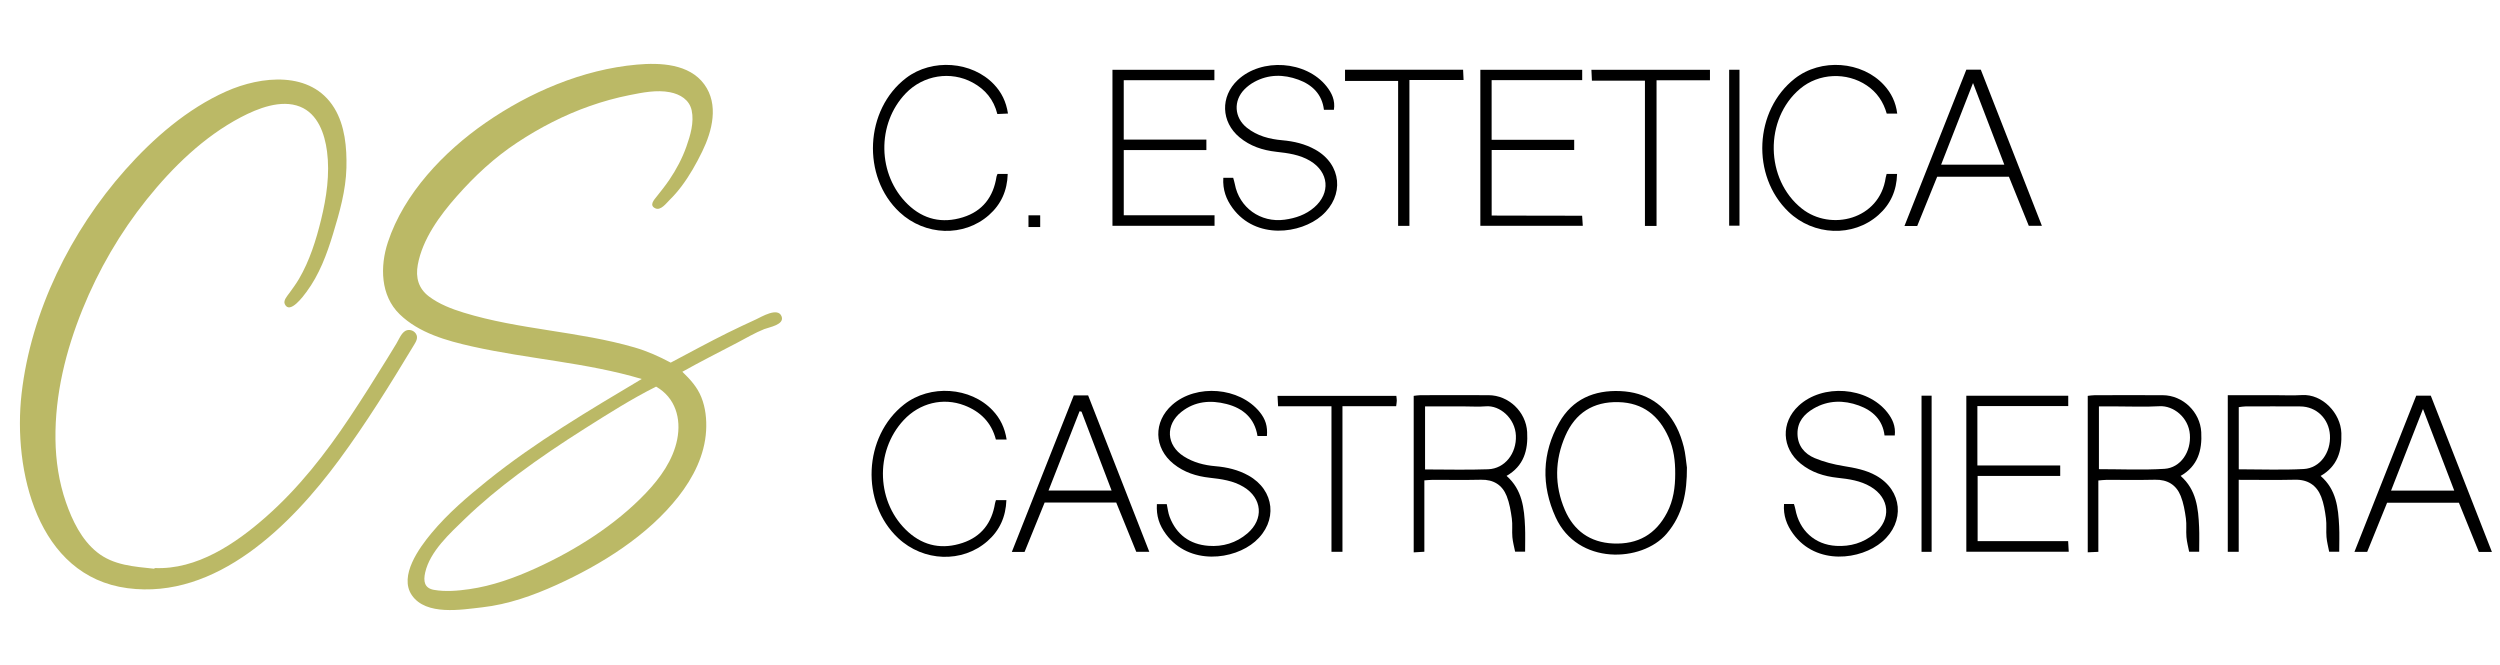 <?xml version="1.0" encoding="UTF-8"?> <svg xmlns="http://www.w3.org/2000/svg" id="Capa_1" data-name="Capa 1" viewBox="0 0 2025 539"><defs><style> .cls-1, .cls-2, .cls-3 { stroke-width: 0px; } .cls-2 { fill: none; } .cls-3 { fill: #bbb966; } </style></defs><rect class="cls-2" x="6" y="22" width="2019" height="495"></rect><g id="CASTRO_SIERRA" data-name="CASTRO SIERRA"><g><path class="cls-1" d="m1220.32,385.47c12.75,11.24,14.33,26.19,14.97,41.39.27,6.5.05,13.01.05,20.01h-8.09c-.72-3.66-1.85-7.68-2.22-11.76-.44-5,.25-10.13-.44-15.08-.86-6.16-1.89-12.48-4.16-18.2-3.58-9.01-10.65-13.47-20.74-13.24-13.09.3-26.19.06-39.28.09-1.96,0-3.91.24-6.68.41v57.82c-3.23.19-5.64.33-8.63.51v-126.77c1.7-.18,3.61-.54,5.52-.55,18.38-.04,36.76-.09,55.14,0,16.29.07,30.29,13.44,31.24,29.82.85,14.7-2.65,27.49-16.69,35.55h0Zm-66.02-56.29v51.07c17.46,0,34.3.48,51.11-.15,13.55-.51,23.06-12.86,22.47-27.22-.58-14.1-13-24.73-24.36-23.77-5.75.49-11.57.08-17.36.08h-31.86Z"></path><path class="cls-1" d="m1766.31,385.48c12.82,11.29,14.32,26.27,14.97,41.49.28,6.48.05,12.98.05,19.94h-8.12c-.72-3.77-1.83-7.79-2.19-11.89-.44-5,.26-10.13-.44-15.08-.86-6.15-1.92-12.47-4.2-18.19-3.6-9.02-10.72-13.39-20.79-13.16-13.09.31-26.19.06-39.28.1-1.95,0-3.9.28-6.65.49v57.81c-3.22.14-5.64.25-8.59.38v-126.73c1.82-.18,3.73-.53,5.65-.53,18.38-.04,36.76-.09,55.14,0,16.25.08,30.23,13.53,31.15,29.92.83,14.71-2.74,27.47-16.7,35.45h0Zm-66.18-5.46c18.01,0,35.61.83,53.08-.27,13.15-.83,21.73-13.85,20.58-27.95-1.12-13.75-13.33-23.4-24.6-22.76-11.79.67-23.65.15-35.48.15h-13.58v50.83Z"></path><path class="cls-1" d="m1804.49,320.09h37.45c7.55,0,15.13.39,22.66-.08,16.45-1.03,31.34,14.6,31.91,30.83.51,14.5-3.18,26.88-16.81,34.68,12.79,11.02,14.27,25.8,15.01,40.75.33,6.72.06,13.47.06,20.65h-8.14c-.72-3.82-1.82-7.86-2.17-11.96-.43-5,.22-10.12-.43-15.08-.78-5.92-1.72-12.01-3.88-17.52-3.65-9.27-10.73-14.01-21.18-13.78-14.83.33-29.66.08-45.61.08v58.3h-8.86v-126.88h0Zm8.92,60.04c18.04,0,35.39.71,52.65-.23,13.16-.72,22.1-13.43,21.19-27.5-.86-13.28-10.91-23.09-24.02-23.19-14.85-.11-29.7-.04-44.55,0-1.68,0-3.35.36-5.28.58v50.34h.01Z"></path><path class="cls-1" d="m1366.41,378.65c.08,19.96-3.1,38.15-16.53,53.77-19.97,23.23-72,25.57-89.81-13.42-11.74-25.7-11.17-52.02,2.93-76.82,10.7-18.81,28.21-26.36,49.59-25.39,20.69.93,35.79,10.72,45.29,28.92,2.64,5.07,4.55,10.64,5.96,16.2,1.41,5.56,1.78,11.38,2.56,16.74h0Zm-9.5,5.06c.09-10.17-1.15-20.15-5.33-29.48-7.84-17.51-20.68-28.01-40.66-28.51-20.5-.52-34.91,8.89-42.95,27.21-8.68,19.75-8.98,40.26-.43,60.11,7.23,16.79,20.32,26.36,39.2,27.19,19.93.87,34.43-7.39,43.61-25.07,5.12-9.87,6.58-20.49,6.57-31.43v-.02Z"></path><path class="cls-1" d="m1026.22,353.14h-7.65c-2.31-14.5-11.76-22.5-25.1-25.9-12.93-3.3-25.58-2.32-36.57,6.4-13.11,10.4-12.22,26.97,1.91,35.97,7.81,4.97,16.54,7.24,25.69,8.01,9.38.79,18.37,2.9,26.68,7.51,21.54,11.95,23.99,37.29,5.47,53.46-17.06,14.9-53.2,19.74-72.2-5.88-5.5-7.42-7.91-14.78-7.37-24.35h8c.77,3.51,1.1,7.09,2.34,10.33,5.51,14.33,16.27,22.26,31.39,23.42,11.65.9,22.5-2.3,31.57-10.05,13.51-11.53,12.07-28.54-3.09-37.68-8.44-5.09-17.93-6.36-27.47-7.42-10.7-1.18-20.66-4.34-29.2-11.19-16.09-12.89-16.58-34.17-1.11-47.85,19.48-17.22,54.48-14.35,70.84,5.81,4.71,5.8,6.53,11.57,5.85,19.4h.02Z"></path><path class="cls-1" d="m1445.08,408.23h8.01c.39,1.38.89,2.76,1.15,4.19,3.16,17.17,15.68,28.77,33.1,29.75,11.39.65,21.99-2.37,30.92-9.85,13.92-11.64,12.49-28.91-3.08-38.12-8.25-4.88-17.47-6.18-26.76-7.19-10.97-1.19-21.16-4.38-29.87-11.46-15.48-12.59-16.23-33.29-1.7-46.85,19.41-18.1,55.5-15.48,71.88,5.33,4.13,5.24,6.88,11.12,6.03,18.71h-8.29c-1.49-12.65-9.61-20.21-20.83-24.28-12.29-4.46-24.78-4.37-36.49,2.39-7.83,4.52-13.32,10.84-13.19,20.51.13,9.73,5.7,16.27,14.02,19.74,7.32,3.05,15.23,5.07,23.08,6.36,9.26,1.52,18.35,3.15,26.61,7.8,21.39,12.05,23.57,37.49,4.89,53.53-17.13,14.71-53.19,19.54-72.13-6.39-5.18-7.09-8.08-14.86-7.37-24.19l.02.02Z"></path><path class="cls-1" d="m869.78,320.27h11.6c16.4,41.93,32.85,83.98,49.55,126.68h-10.56c-5.29-13.02-10.75-26.43-16.21-39.87h-58.01c-5.34,13.13-10.79,26.54-16.26,39.99h-10.31c16.86-42.58,33.47-84.56,50.19-126.8h.01Zm6.27,13.19c-.53-.12-1.06-.23-1.59-.35-8.3,21.2-16.61,42.4-25.15,64.21h51.08c-8.32-21.83-16.33-42.84-24.34-63.85h0Z"></path><path class="cls-1" d="m2018.46,447.08h-10.59c-5.35-13.21-10.72-26.44-16.16-39.87h-58.16c-5.32,13.12-10.68,26.35-16.14,39.82h-10.32c16.79-42.43,33.37-84.34,50.06-126.54h11.79c16.34,41.78,32.72,83.65,49.51,126.59h0Zm-30.53-49.71c-8.53-22.27-16.63-43.43-25.32-66.12-8.99,22.99-17.27,44.19-25.85,66.12h51.17,0Z"></path><path class="cls-1" d="m1601.68,328.95v48.09h67.09v8.49h-66.89v52.8h73.32c.19,3.36.32,5.72.48,8.57h-82.96v-126.38h82.55v8.42h-73.59Z"></path><path class="cls-1" d="m815.39,356.05h-8.72c-3.58-13.86-12.6-22.76-25.55-27.7-17.32-6.61-36.23-1.9-49.09,11.88-23.9,25.61-22.21,67.78,3.91,90.94,12.74,11.29,27.69,13.94,43.72,8.59,15.27-5.1,23.73-16.25,26.3-32.01.12-.72.4-1.41.76-2.65h8.45c-.46,13.45-5.44,24.53-15.32,33.21-20.39,17.9-51.8,16.77-72.3-2.39-30.67-28.67-28.28-82.49,4.81-108.34,21.02-16.41,53.8-14.17,71.76,4.92,6.01,6.39,9.74,13.86,11.25,23.56h.02Z"></path><path class="cls-1" d="m1078.49,329.06h-43.23c-.16-3.03-.3-5.42-.46-8.41h96.23c.15,1.44.38,2.65.37,3.85-.01,1.23-.26,2.45-.51,4.53h-43.5v117.93h-8.9v-117.9Z"></path><path class="cls-1" d="m1556.44,320.5h8.17v126.48h-8.17v-126.48Z"></path></g></g><g><path class="cls-1" d="m990.88,144.03h8c.45,1.68.99,3.28,1.3,4.93,3.53,19.25,20.91,31.63,40.35,28.99,8.95-1.22,17.14-4.03,24.02-9.98,13.4-11.6,11.88-28.57-3.34-37.67-8.46-5.06-17.95-6.29-27.49-7.36-10.97-1.23-21.12-4.55-29.75-11.75-14.98-12.49-15.61-32.99-1.42-46.35,19.31-18.17,55.38-15.71,71.9,5.04,4.28,5.37,7.22,11.4,6.01,19.07h-8.07c-1.5-12.63-9.48-20.31-20.71-24.42-12-4.4-24.24-4.46-35.82,1.91-2.83,1.55-5.53,3.58-7.79,5.87-9.2,9.3-8.38,22.95,1.87,31.13,8.37,6.68,18.3,9.25,28.75,10.17,9.38.83,18.37,2.94,26.66,7.57,21.47,11.98,23.8,37.38,5.22,53.49-17.07,14.81-53.2,19.67-72.16-6.1-5.22-7.09-8.12-14.86-7.53-24.55h0Z"></path><path class="cls-1" d="m1627.23,143.14h-58.12c-5.4,13.34-10.76,26.56-16.17,39.93h-10.33c16.84-42.54,33.44-84.49,50.12-126.64h11.72c16.3,41.67,32.75,83.71,49.48,126.46h-10.61c-5.34-13.19-10.7-26.43-16.09-39.74h0Zm-3.74-9.76c-8.55-22.33-16.65-43.46-25.34-66.14-9,23.03-17.28,44.22-25.84,66.14h51.19-.01Z"></path><path class="cls-1" d="m983.78,174.36v8.56h-82.69V56.52h82.57v8.46h-73.43v48.09h66.94v8.5h-66.92v52.8h73.53Z"></path><path class="cls-1" d="m1208.23,113.24h66.87v8.26h-66.85v53.1c24.15.21,48.42-.03,73.27.14.19,2.92.35,5.29.54,8.16h-82.98V56.55h82.5v8.34h-73.36v48.34h0Z"></path><path class="cls-1" d="m808.01,140.87h8.25c-.4,13.62-5.4,24.69-15.23,33.36-20.34,17.95-51.75,16.85-72.3-2.27-30.94-28.79-28.3-83.23,5.27-108.82,20.95-15.97,53.39-13.57,71.18,5.27,6.02,6.38,9.78,13.85,11.28,23.56-3.05.14-5.61.26-8.61.39-2.93-11.75-9.85-19.99-20.05-25.51-17.77-9.61-39.93-6.02-54.12,8.72-23.77,24.68-23.06,66.12,1.65,89.97,12.75,12.3,27.92,15.65,44.63,10.46,16-4.97,24.7-16.52,27.22-32.93.07-.48.34-.92.83-2.21h0Z"></path><path class="cls-1" d="m1528.2,140.88h8.43c-.34,13.56-5.34,24.62-15.15,33.31-20.5,18.15-52.53,16.85-72.85-2.7-30.24-29.09-27.73-82.03,5.11-107.83,21.2-16.66,54.42-14.26,72.3,5.25,5.88,6.42,9.56,13.85,10.71,23.09h-8.51c-2.66-9.45-7.83-17.16-16.11-22.76-16.41-11.09-39.02-10.05-54.12,2.7-29.02,24.52-28.26,73.52,1.57,97.09,23.27,18.39,62.88,8.95,67.84-25.14.11-.73.36-1.44.76-3.02h.02Z"></path><path class="cls-1" d="m1141.62,182.95h-9.14v-117.41h-43.01v-9.06h95.64c.12,2.64.23,5.03.39,8.34h-43.87v118.14h-.01Z"></path><path class="cls-1" d="m1341.8,183h-9.4v-117.64h-42.95c-.15-3.2-.27-5.79-.41-8.84h96.03v8.47h-43.27v118.01Z"></path><path class="cls-1" d="m1408.99,56.5v126.3h-8.37V56.5h8.37Z"></path></g><rect class="cls-2" width="728" height="539"></rect><path class="cls-3" d="m543.28,293.73c15.38-8.11,30.64-16.47,46.22-24.2,7.59-3.77,15.27-7.32,22.96-10.87,4.3-1.98,17.56-10.11,20.59-2.48,2.72,6.86-10.09,8.83-14.02,10.4-7.54,3.01-14.7,7.28-21.89,11.04-14.84,7.76-29.84,15.32-44.44,23.52,6.34,6.13,11.99,12.22,15.35,20.53,3.46,8.58,4.43,18.05,3.9,27.23-1.13,19.72-10.4,37.99-22.42,53.31-24.91,31.76-62.43,55.09-98.76,71.57-19.03,8.63-39.27,15.8-60.14,18.15-16.96,1.91-45.49,6.94-57-9.77-10.77-15.65,6.1-38.56,15.87-50.32,13.25-15.95,29.26-29.61,45.38-42.57,38.87-31.23,82.16-56.8,124.91-82.29-44.82-13.34-91.77-16.16-137.28-26.34-20.77-4.65-43.15-10.88-58.82-26.12-15.58-15.15-15.93-38.79-9.5-58.33,13.02-39.54,45.37-73.33,78.92-96.61,35.85-24.87,78.9-43.32,122.66-47.23,18.78-1.68,42.48-.79,54.71,16,11.93,16.37,6.42,37.78-1.69,54.39-4.78,9.8-10.15,19.37-16.71,28.1-2.95,3.92-6.14,7.62-9.64,11.06-2.76,2.71-7.21,8.85-11.53,6.89-5.37-2.43-1.16-6.88,1.1-9.72,3.47-4.38,6.96-8.73,10.1-13.36,5.69-8.38,10.48-17.42,13.87-26.98,3.21-9.05,6.36-19.67,4.27-29.32-1.87-8.65-9.33-13.07-17.52-14.69-10.82-2.14-22.38.25-33.03,2.37-10.81,2.16-21.45,5.11-31.85,8.76-20.78,7.3-40.45,17.43-58.82,29.56-18.64,12.31-34.21,26.79-48.98,43.49-13.75,15.54-27.86,34.72-31.66,55.61-1.87,10.31.55,19.2,9.05,25.61,8.28,6.24,18.26,10.08,28.09,13.1,45.07,13.87,93.22,15.06,138.43,28.2,10.33,3,19.86,7.27,29.32,12.32h0Zm-11.85,19.44c-19.96,9.99-39.09,22.18-57.95,34.1-18.45,11.66-36.59,23.86-54.07,36.93-15.03,11.24-29.53,23.2-43.03,36.24-12.03,11.63-28.08,26.2-31.96,43.2-1.64,7.17-.69,12.8,7.11,14.16,9.34,1.63,19.25.77,28.58-.57,18.67-2.67,36.59-9.13,53.7-16.89,32.32-14.66,64.84-35.18,89.41-61.03,11.58-12.18,21.98-26.63,25.32-43.4,3.36-16.89-1.44-33.8-17.1-42.74h-.01Z"></path><path class="cls-3" d="m125.15,460.11c34.29,1.58,65.71-19.78,90.3-41.46,26.58-23.43,48.21-51.14,67.8-80.53,10.42-15.64,20.47-31.53,30.32-47.53,2.51-4.08,5.01-8.17,7.5-12.26,1.95-3.21,3.92-8.48,7.35-10.35,2.84-1.55,6.66-.46,8.45,2.3,2.21,3.41-.05,6.67-1.85,9.66-19,31.52-38.41,62.82-60.26,92.47-38.94,52.84-99.4,113.54-171.45,104.02-73.23-9.67-92.92-95.63-85.82-157.63,7.6-66.42,39.89-131.56,84.01-181.25,22.73-25.59,50.23-49.47,81.72-63.51,28.24-12.59,68.8-17.05,87.5,13.37,8.75,14.23,10.28,32.22,9.88,48.57-.45,18.22-5.58,36.13-10.84,53.46-5.02,16.55-11.15,33.1-21.57,47.08-2.26,3.03-13.52,18.62-17.53,9.76-1.35-2.97,2.12-6.69,3.72-8.92,2.7-3.75,5.43-7.42,7.77-11.41,8.63-14.73,13.9-31.54,17.93-48.04,4.36-17.84,7.21-36.99,4.8-55.33-1.87-14.2-7.39-30.45-21.92-36.21-15.37-6.1-34.24,1.44-47.86,8.59-29.98,15.75-55.24,40.37-76.27,66.6-21.51,26.83-39.06,57.04-51.96,88.91-13.57,33.52-22.42,69.13-21.95,105.46.22,17.23,2.81,34.53,8.46,50.84,5.16,14.87,12.63,30.38,25.14,40.45,13.42,10.81,30.17,11.68,46.59,13.47,0-.19.02-.39.03-.58h0Z"></path><rect class="cls-1" x="833.07" y="174.41" width="9.49" height="9.49"></rect></svg> 